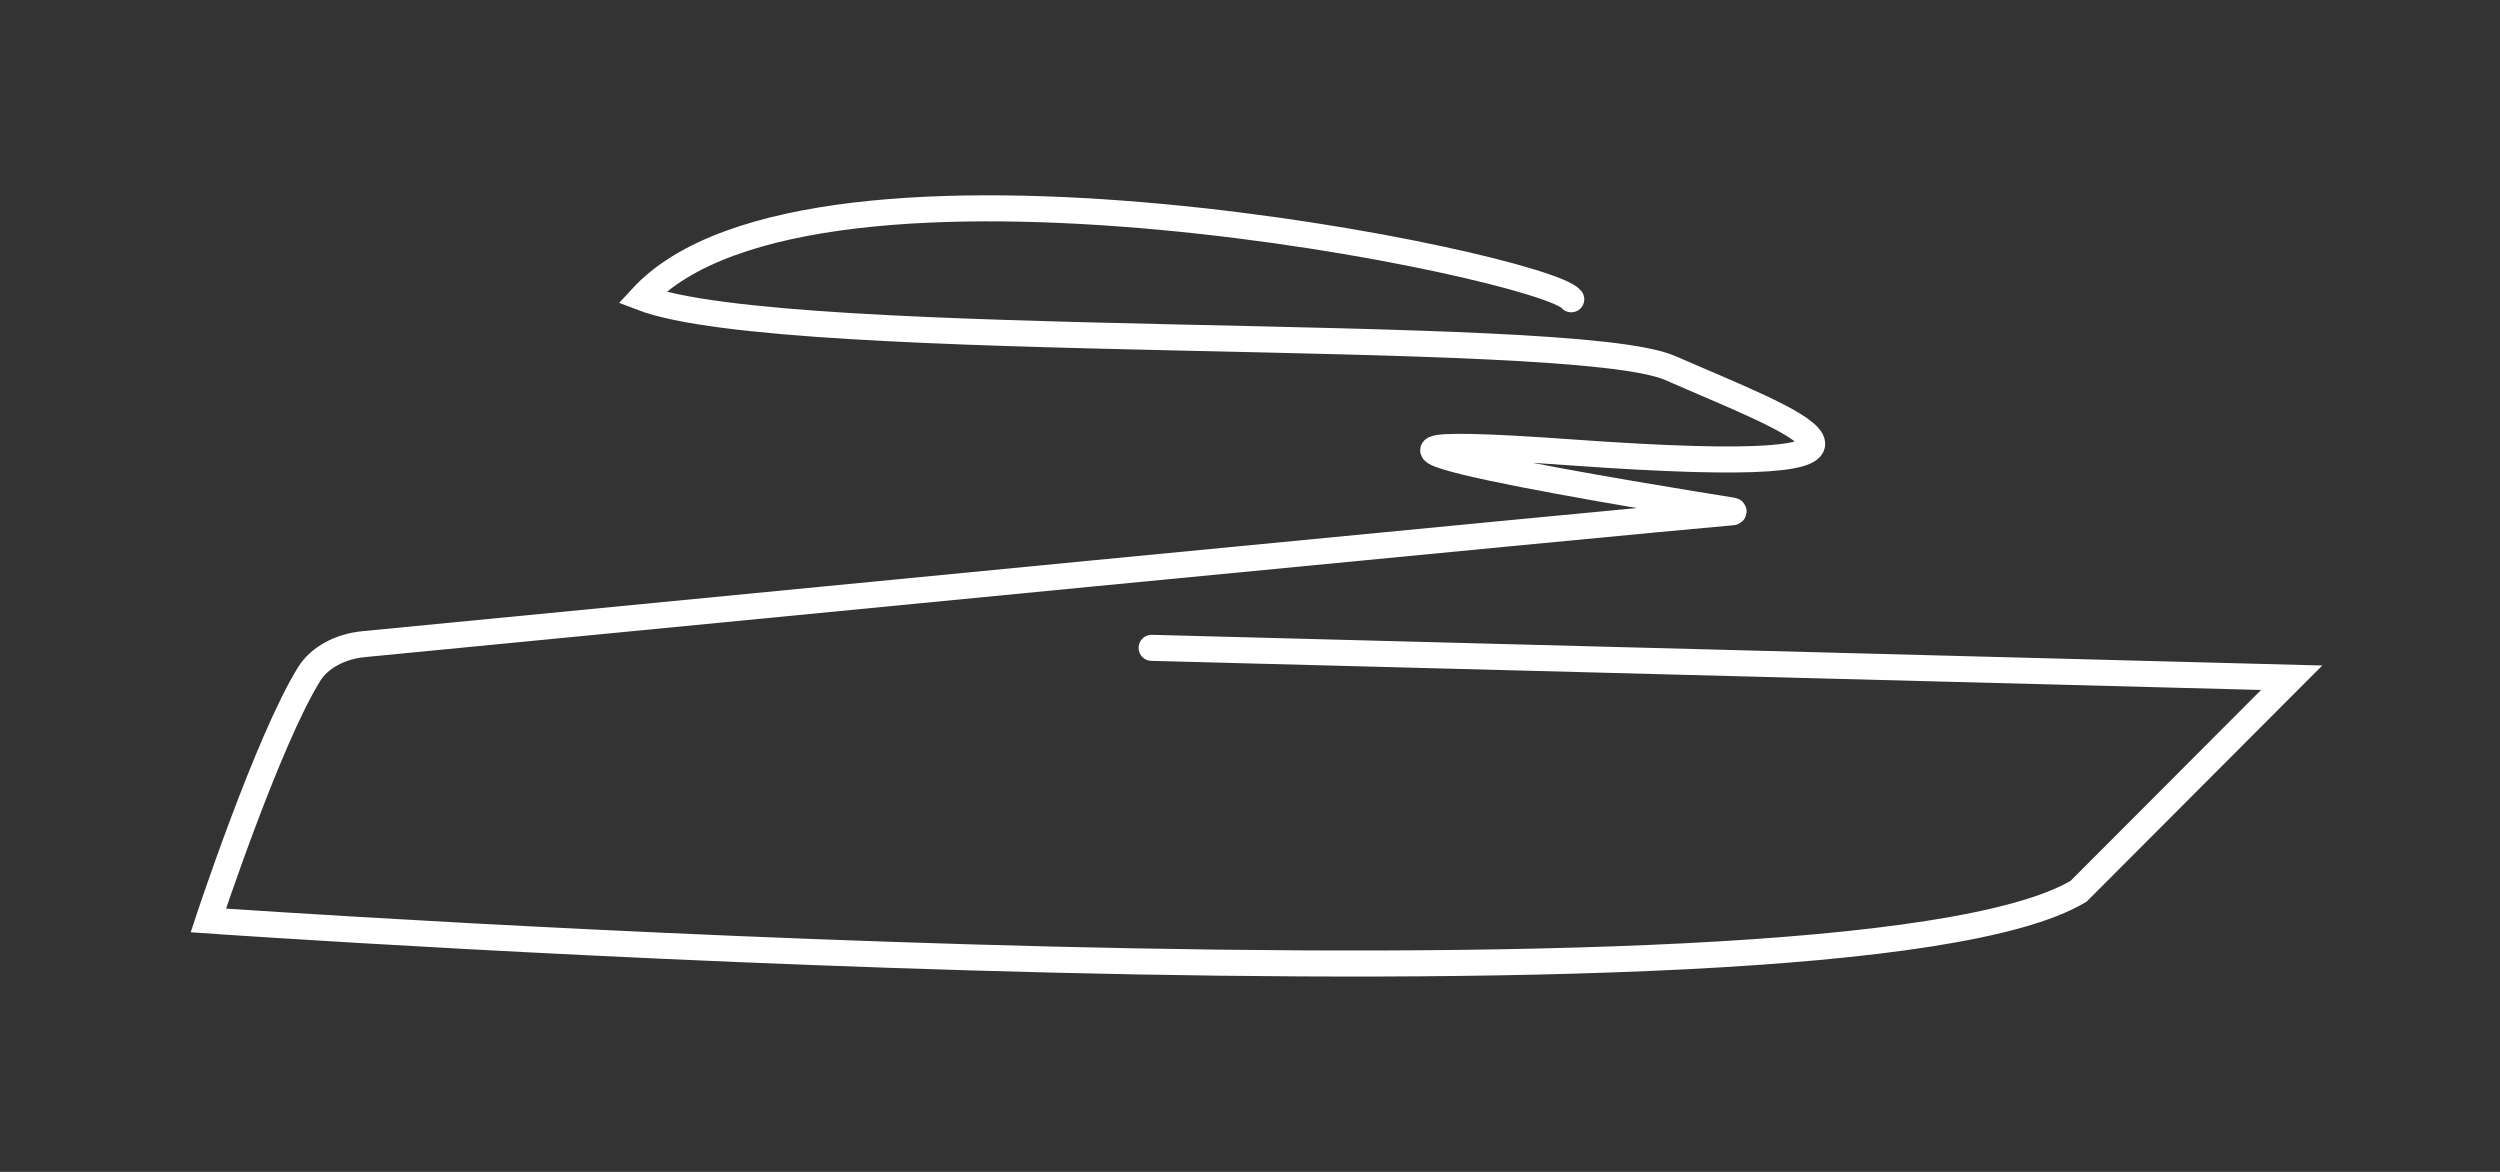 <svg width="96" height="45" viewBox="0 0 96 45" fill="none" xmlns="http://www.w3.org/2000/svg">
<rect x="0" y="0" width="96" height="45" fill="#333333" stroke="none"/>
<path d="M44.222 24.877L88 26.025L79.816 34.226C70.566 39.729 8 35.345 8 35.345C8 35.345 10.27 28.473 11.868 25.889C12.258 25.259 13.046 24.825 13.959 24.736C22.214 23.933 62.916 19.978 66.533 19.67C66.58 19.666 66.584 19.616 66.538 19.608C64.171 19.233 46.359 16.366 60.336 17.372C75.282 18.446 68.698 16.135 64.14 14.134C60.304 12.45 30.269 13.579 24.642 11.428C31.154 4.359 59.374 10.207 60.336 11.493" stroke="white" stroke-miterlimit="10" stroke-linecap="round"/>
</svg>
